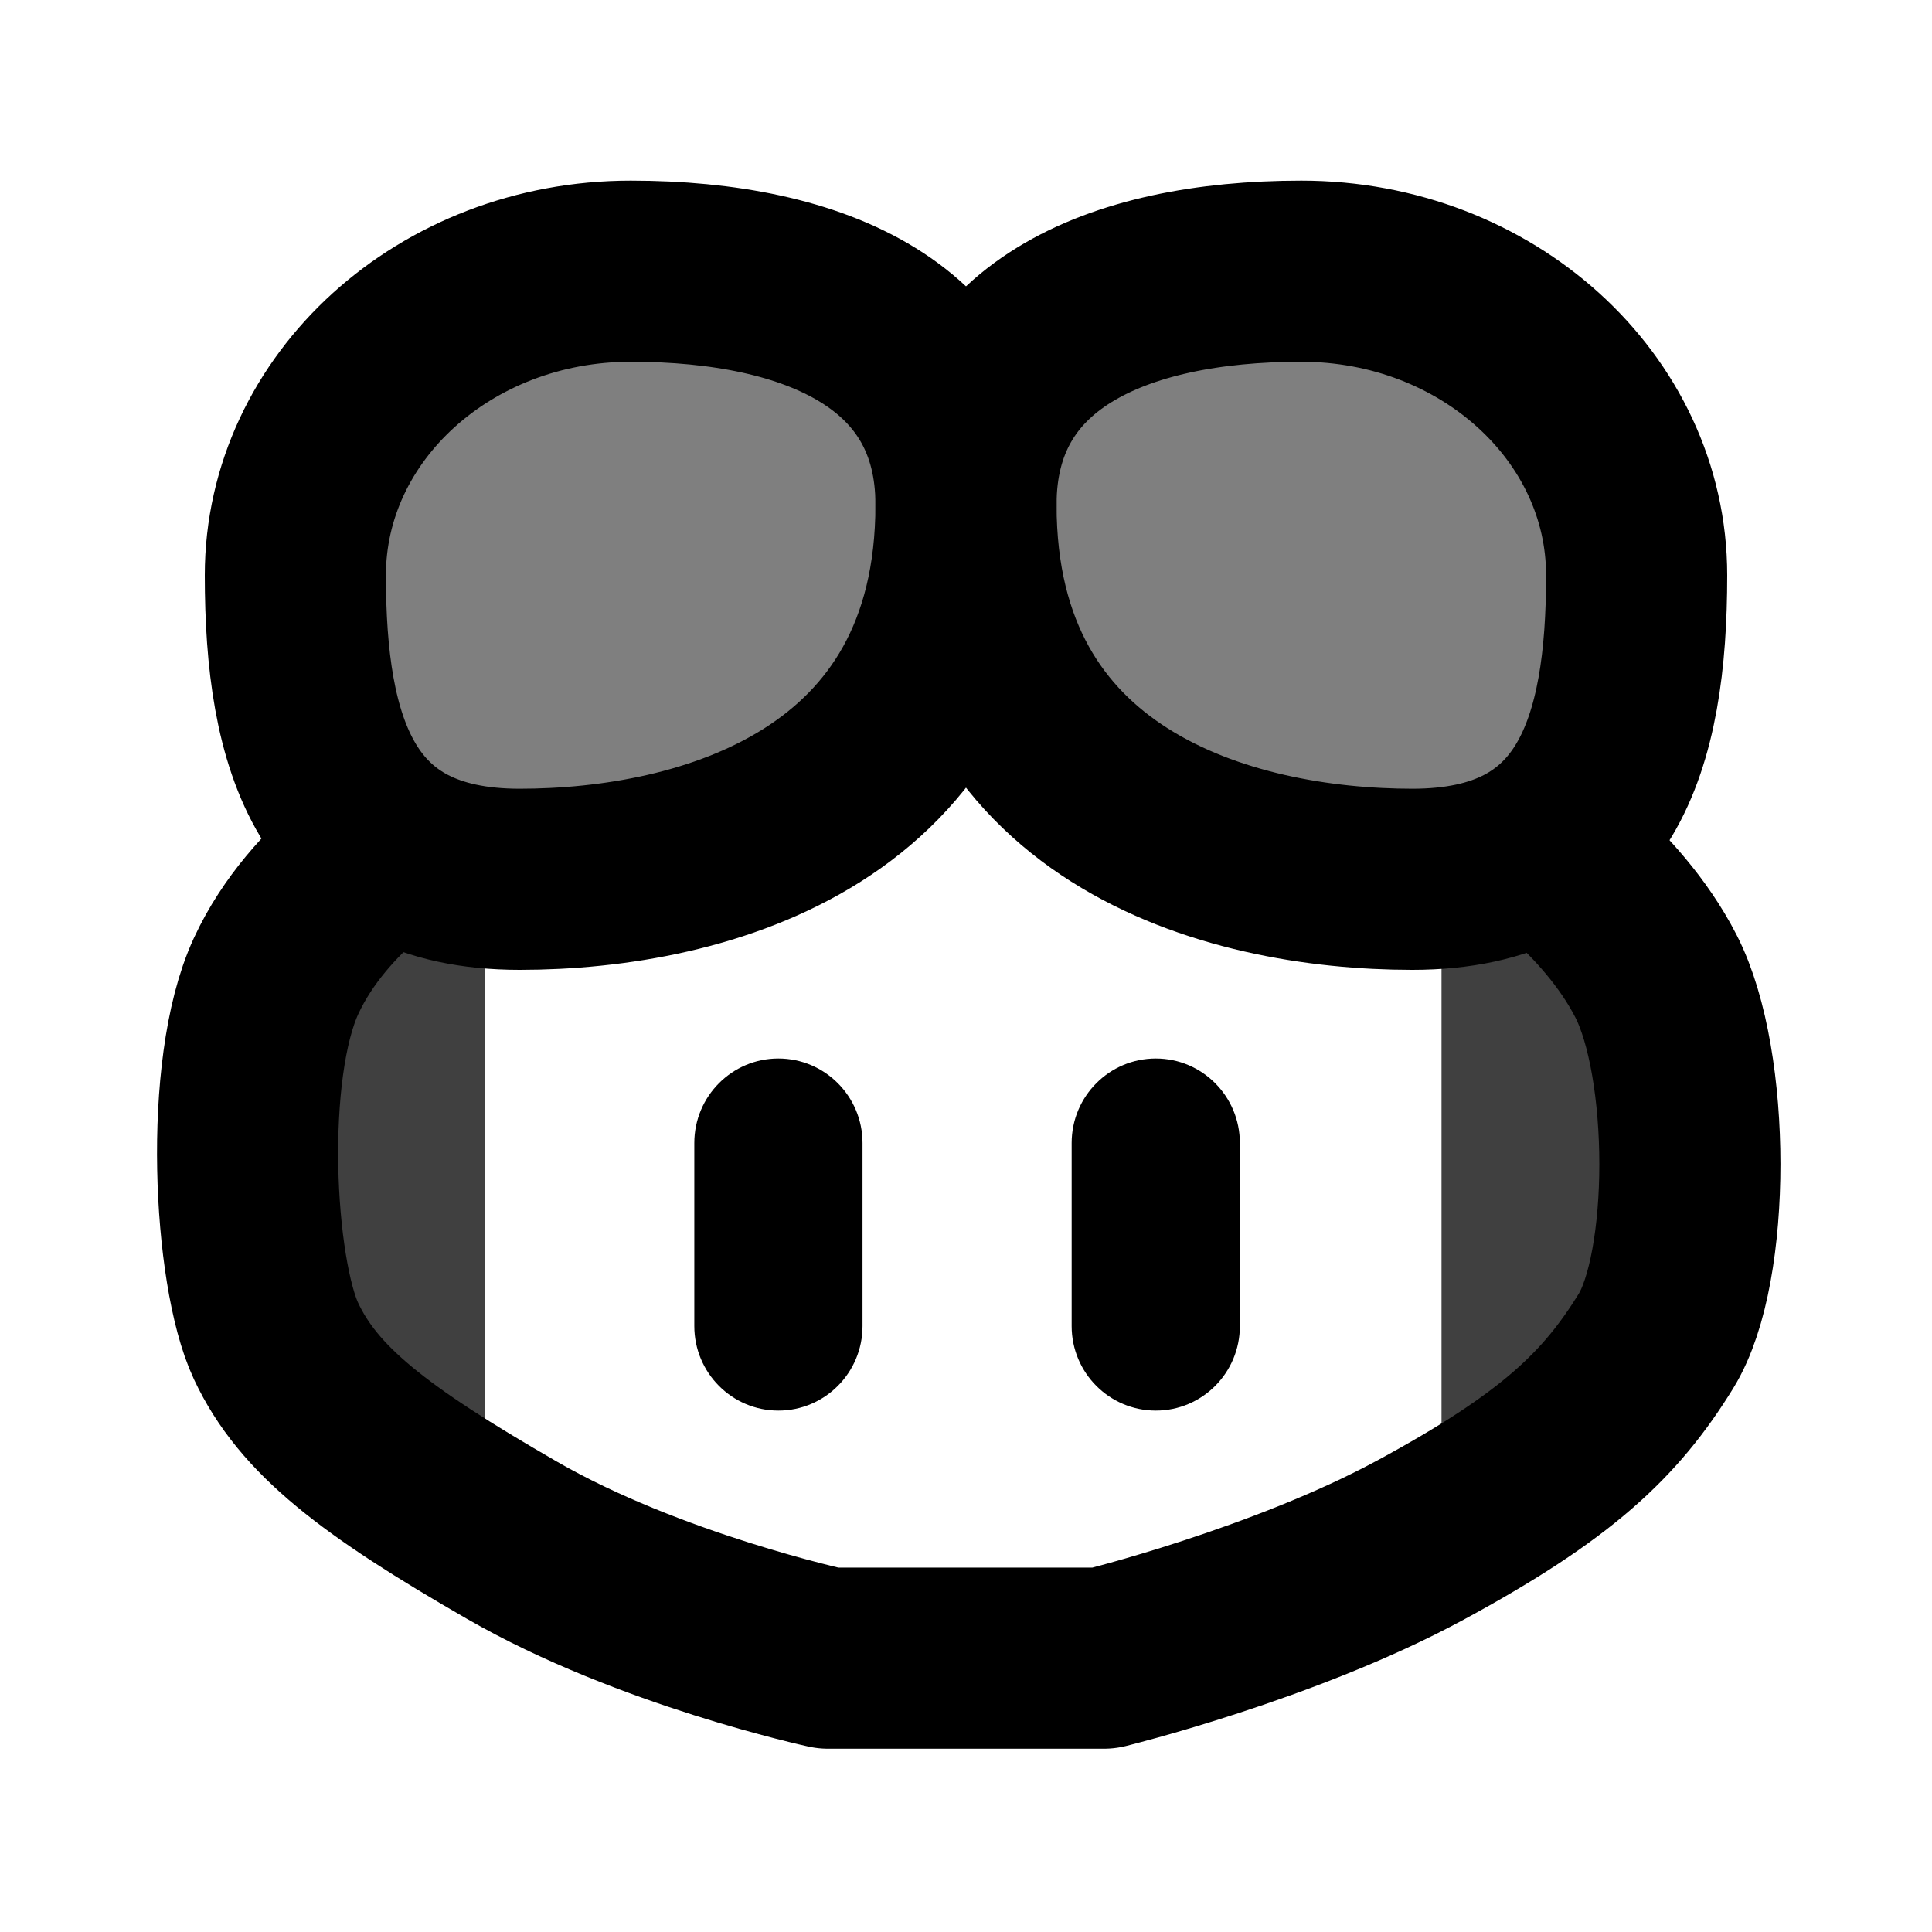 <svg width="16" height="16" viewBox="0 0 16 16" fill="none" xmlns="http://www.w3.org/2000/svg">
<path fill-rule="evenodd" clip-rule="evenodd" d="M6.446 8.766C6.831 8.766 7.143 9.079 7.143 9.466V10.982C7.143 11.369 6.831 11.682 6.446 11.682C6.062 11.682 5.75 11.369 5.75 10.982V9.466C5.75 9.079 6.062 8.766 6.446 8.766Z" fill="black"/>
<path fill-rule="evenodd" clip-rule="evenodd" d="M9.572 8.766C9.956 8.766 10.268 9.079 10.268 9.466V10.982C10.268 11.369 9.956 11.682 9.572 11.682C9.187 11.682 8.875 11.369 8.875 10.982V9.466C8.875 9.079 9.187 8.766 9.572 8.766Z" fill="black"/>
<path d="M8 4.179C8 6.679 5.837 7.282 4.303 7.282C2.77 7.282 2.446 6.155 2.446 4.764C2.446 3.373 3.689 2.246 5.223 2.246C6.757 2.246 8 2.788 8 4.179Z" fill="black" fill-opacity="0.5" stroke="black" stroke-width="1.5"/>
<path d="M8 4.179C8 6.679 10.163 7.282 11.697 7.282C13.23 7.282 13.554 6.155 13.554 4.764C13.554 3.373 12.31 2.246 10.777 2.246C9.243 2.246 8 2.788 8 4.179Z" fill="black" fill-opacity="0.5" stroke="black" stroke-width="1.5"/>
<path d="M12.589 6.875C12.589 6.875 13.341 7.356 13.714 8.084C14.088 8.812 14.089 10.498 13.714 11.106C13.339 11.714 12.893 12.143 11.764 12.754C10.634 13.366 9.143 13.732 9.143 13.732H6.857C6.857 13.732 5.375 13.411 4.237 12.754C3.098 12.098 2.554 11.679 2.286 11.106C2.018 10.534 1.929 8.857 2.286 8.084C2.643 7.311 3.429 6.875 3.429 6.875" stroke="black" stroke-width="1.5" stroke-linejoin="round"/>
<path d="M11.938 12.602V7.336L13.905 7.992V10.925L11.938 12.602Z" fill="black" fill-opacity="0.75"/>
<path d="M4.018 12.602V7.336L2.05 7.992V10.925L4.018 12.602Z" fill="black" fill-opacity="0.75"/>
</svg>
